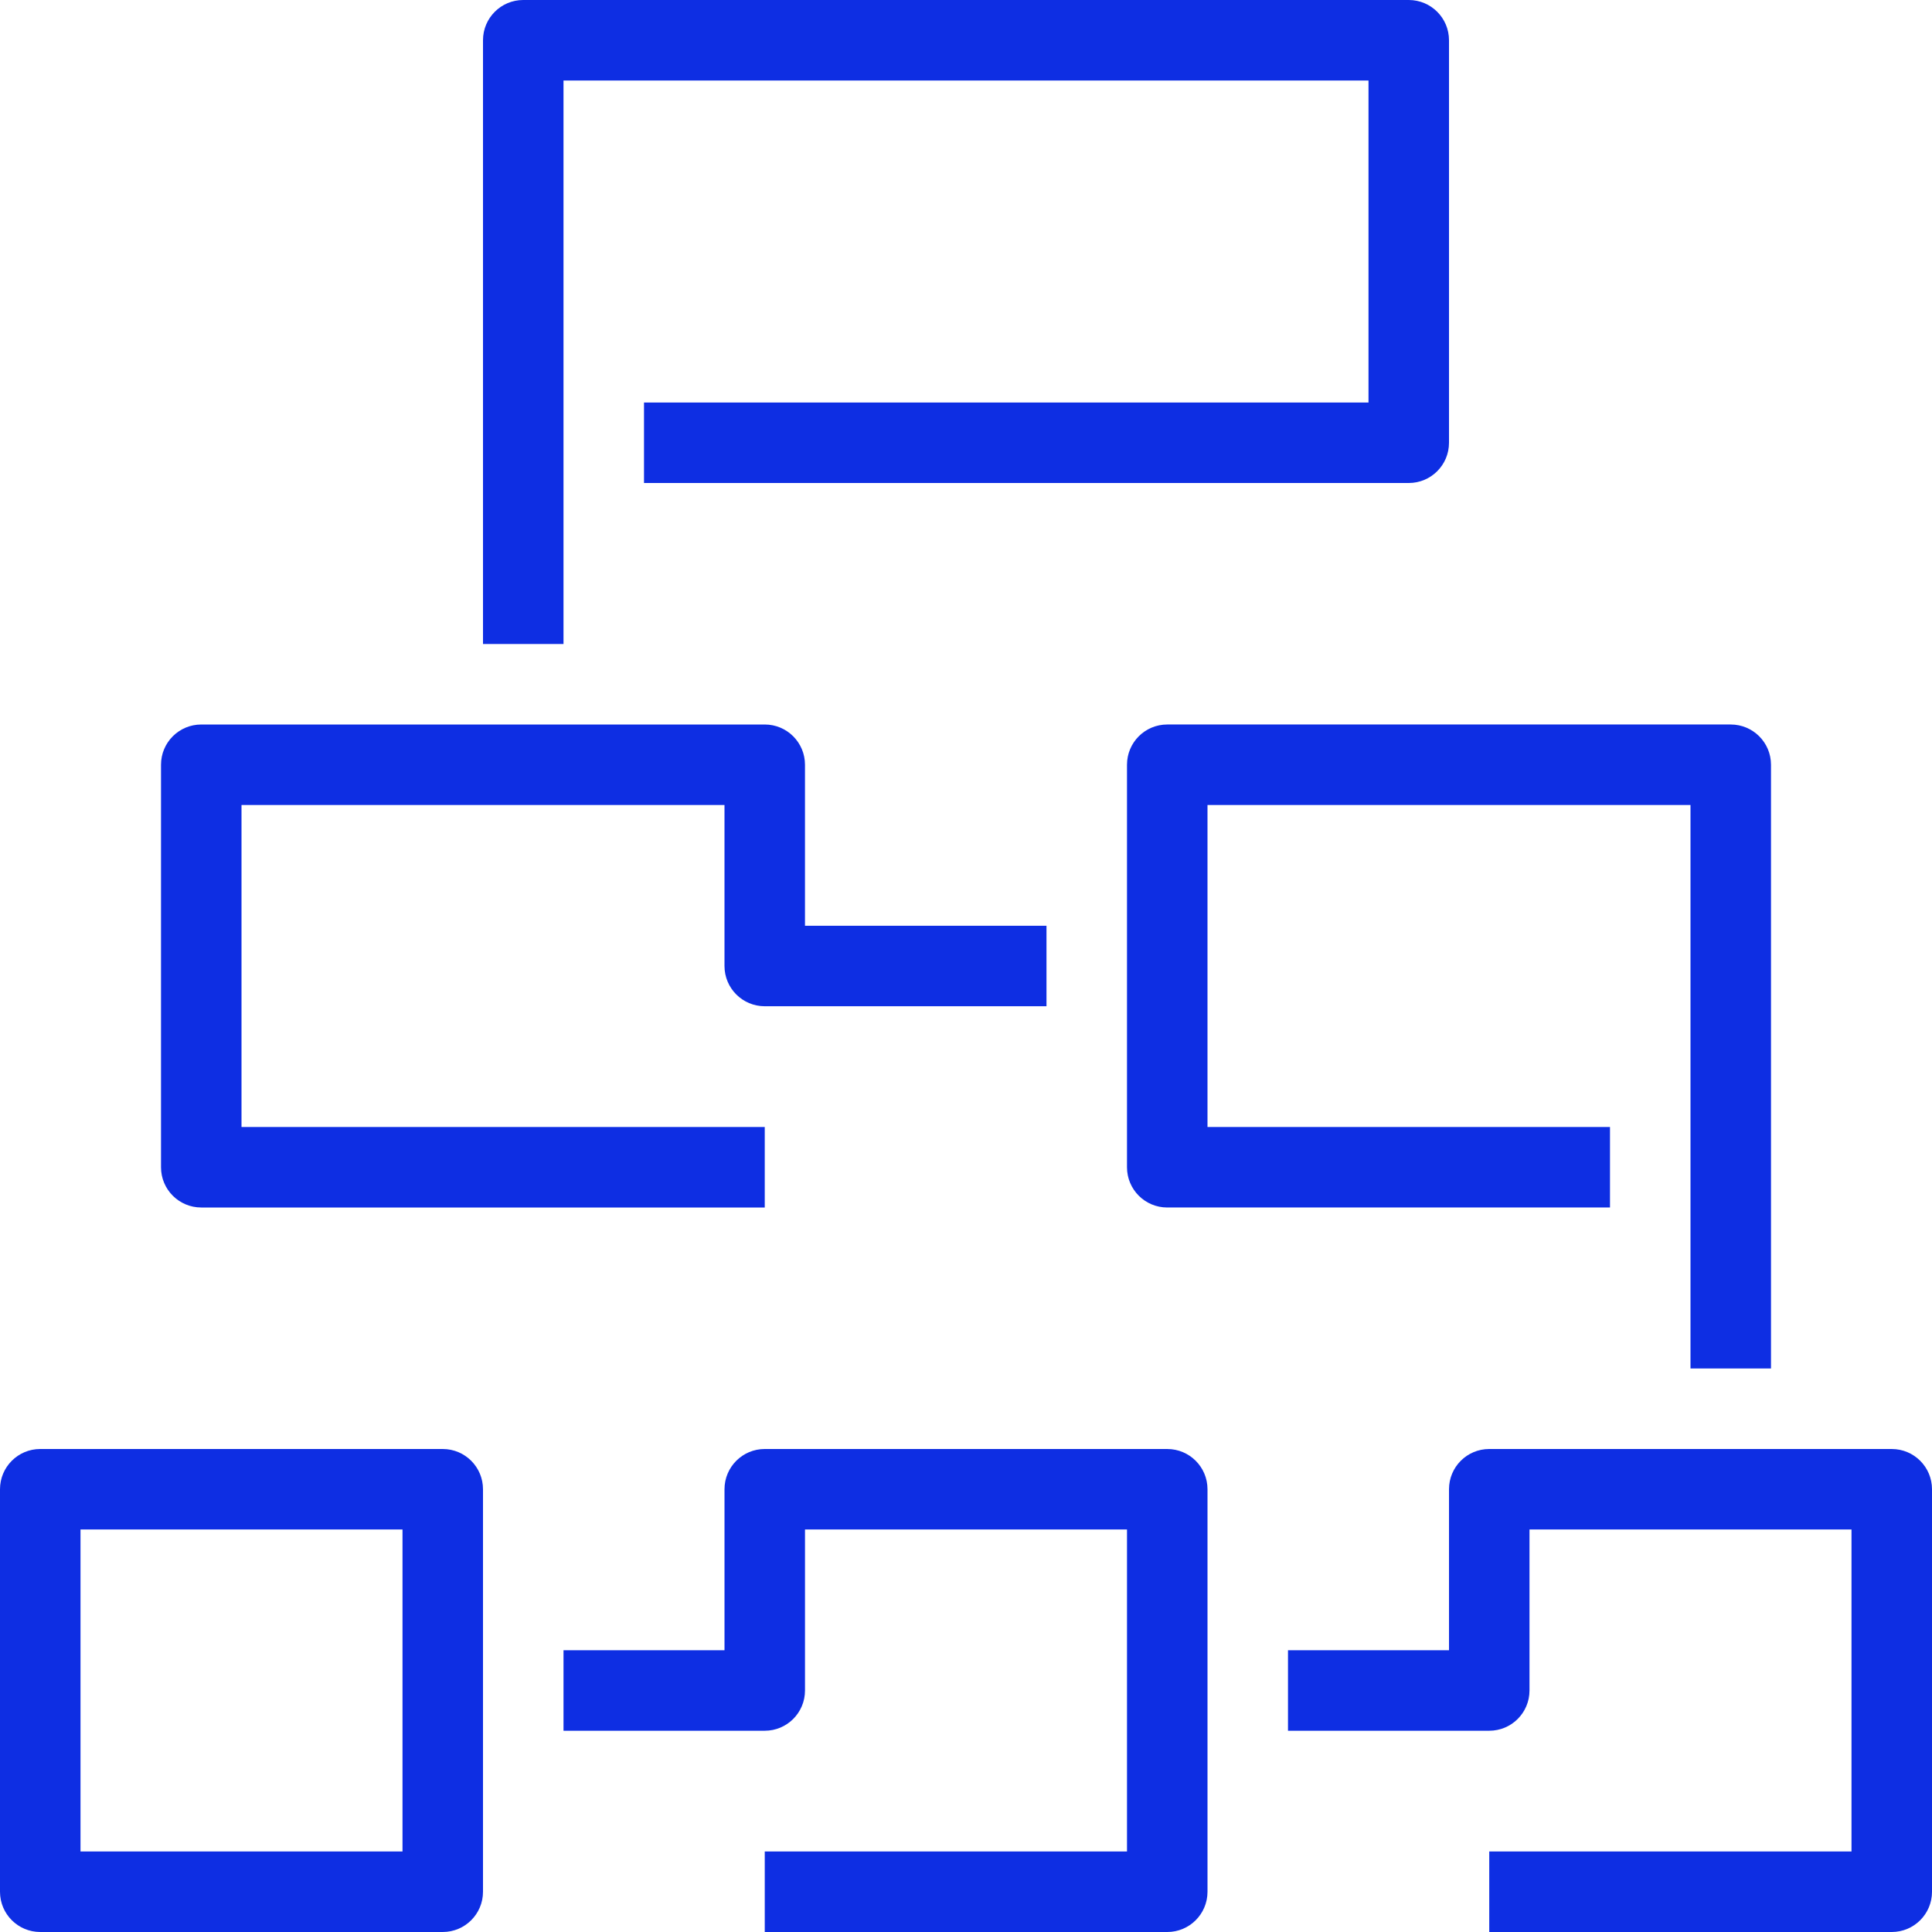 <?xml version="1.0" encoding="UTF-8"?>
<svg xmlns="http://www.w3.org/2000/svg" version="1.1" viewBox="0 0 300 300">
  <defs>
    <style>
      .cls-1 {
        fill: #0e2ee3;
      }
    </style>
  </defs>
  <!-- Generator: Adobe Illustrator 28.6.0, SVG Export Plug-In . SVG Version: 1.2.0 Build 709)  -->
  <g>
    <g id="layer_1">
      <g>
        <path class="cls-1" d="M174.999,118.75v62.5c0,3.455,2.795,6.25,6.25,6.25h68.75v-12.5h-62.501v-50h75.001v87.499h12.5v-93.75c0-3.454-2.795-6.249-6.251-6.249h-87.499c-3.455,0-6.25,2.795-6.25,6.249Z"></path>
        <path class="cls-1" d="M68.75,224.999H6.25C2.796,224.999 0,227.795 0,231.25v62.5c0,3.454,2.795,6.25,6.25,6.25h62.5c3.455,0,6.25-2.796,6.25-6.25v-62.5c0-3.455-2.795-6.25-6.25-6.25ZM62.5,287.499H12.5v-50h50v50Z"></path>
        <path class="cls-1" d="M293.749,224.999h-62.5c-3.454,0-6.249,2.795-6.249,6.25v25h-25.001v12.5h31.25c3.455,0,6.25-2.795,6.25-6.25v-25h50v50h-56.25v12.501h62.5c3.455,0,6.251-2.796,6.251-6.25v-62.5c0-3.455-2.795-6.25-6.251-6.25Z"></path>
        <path class="cls-1" d="M181.25,224.999h-62.5c-3.455,0-6.25,2.795-6.25,6.25v25h-25v12.5h31.25c3.454,0,6.249-2.795,6.249-6.25v-25h50v50h-56.249v12.501h62.5c3.454,0,6.249-2.796,6.249-6.25v-62.5c0-3.455-2.795-6.25-6.249-6.25Z"></path>
        <path class="cls-1" d="M87.5,12.5h125v50h-112.5v12.5h118.75c3.454,0,6.25-2.795,6.25-6.25V6.25C225,2.795,222.204-0,218.75-0H81.249C77.795-0,75,2.795,75,6.25v93.75h12.5V12.5Z"></path>
        <path class="cls-1" d="M31.25,187.5h87.5v-12.5H37.5v-50h74.999v25c0,3.454,2.795,6.25,6.25,6.25h43.749v-12.5h-37.5v-25c0-3.454-2.795-6.249-6.249-6.249H31.25c-3.454,0-6.249,2.795-6.249,6.249v62.5c0,3.455,2.795,6.25,6.249,6.25Z"></path>
      </g>
    </g>
  </g>
</svg>
